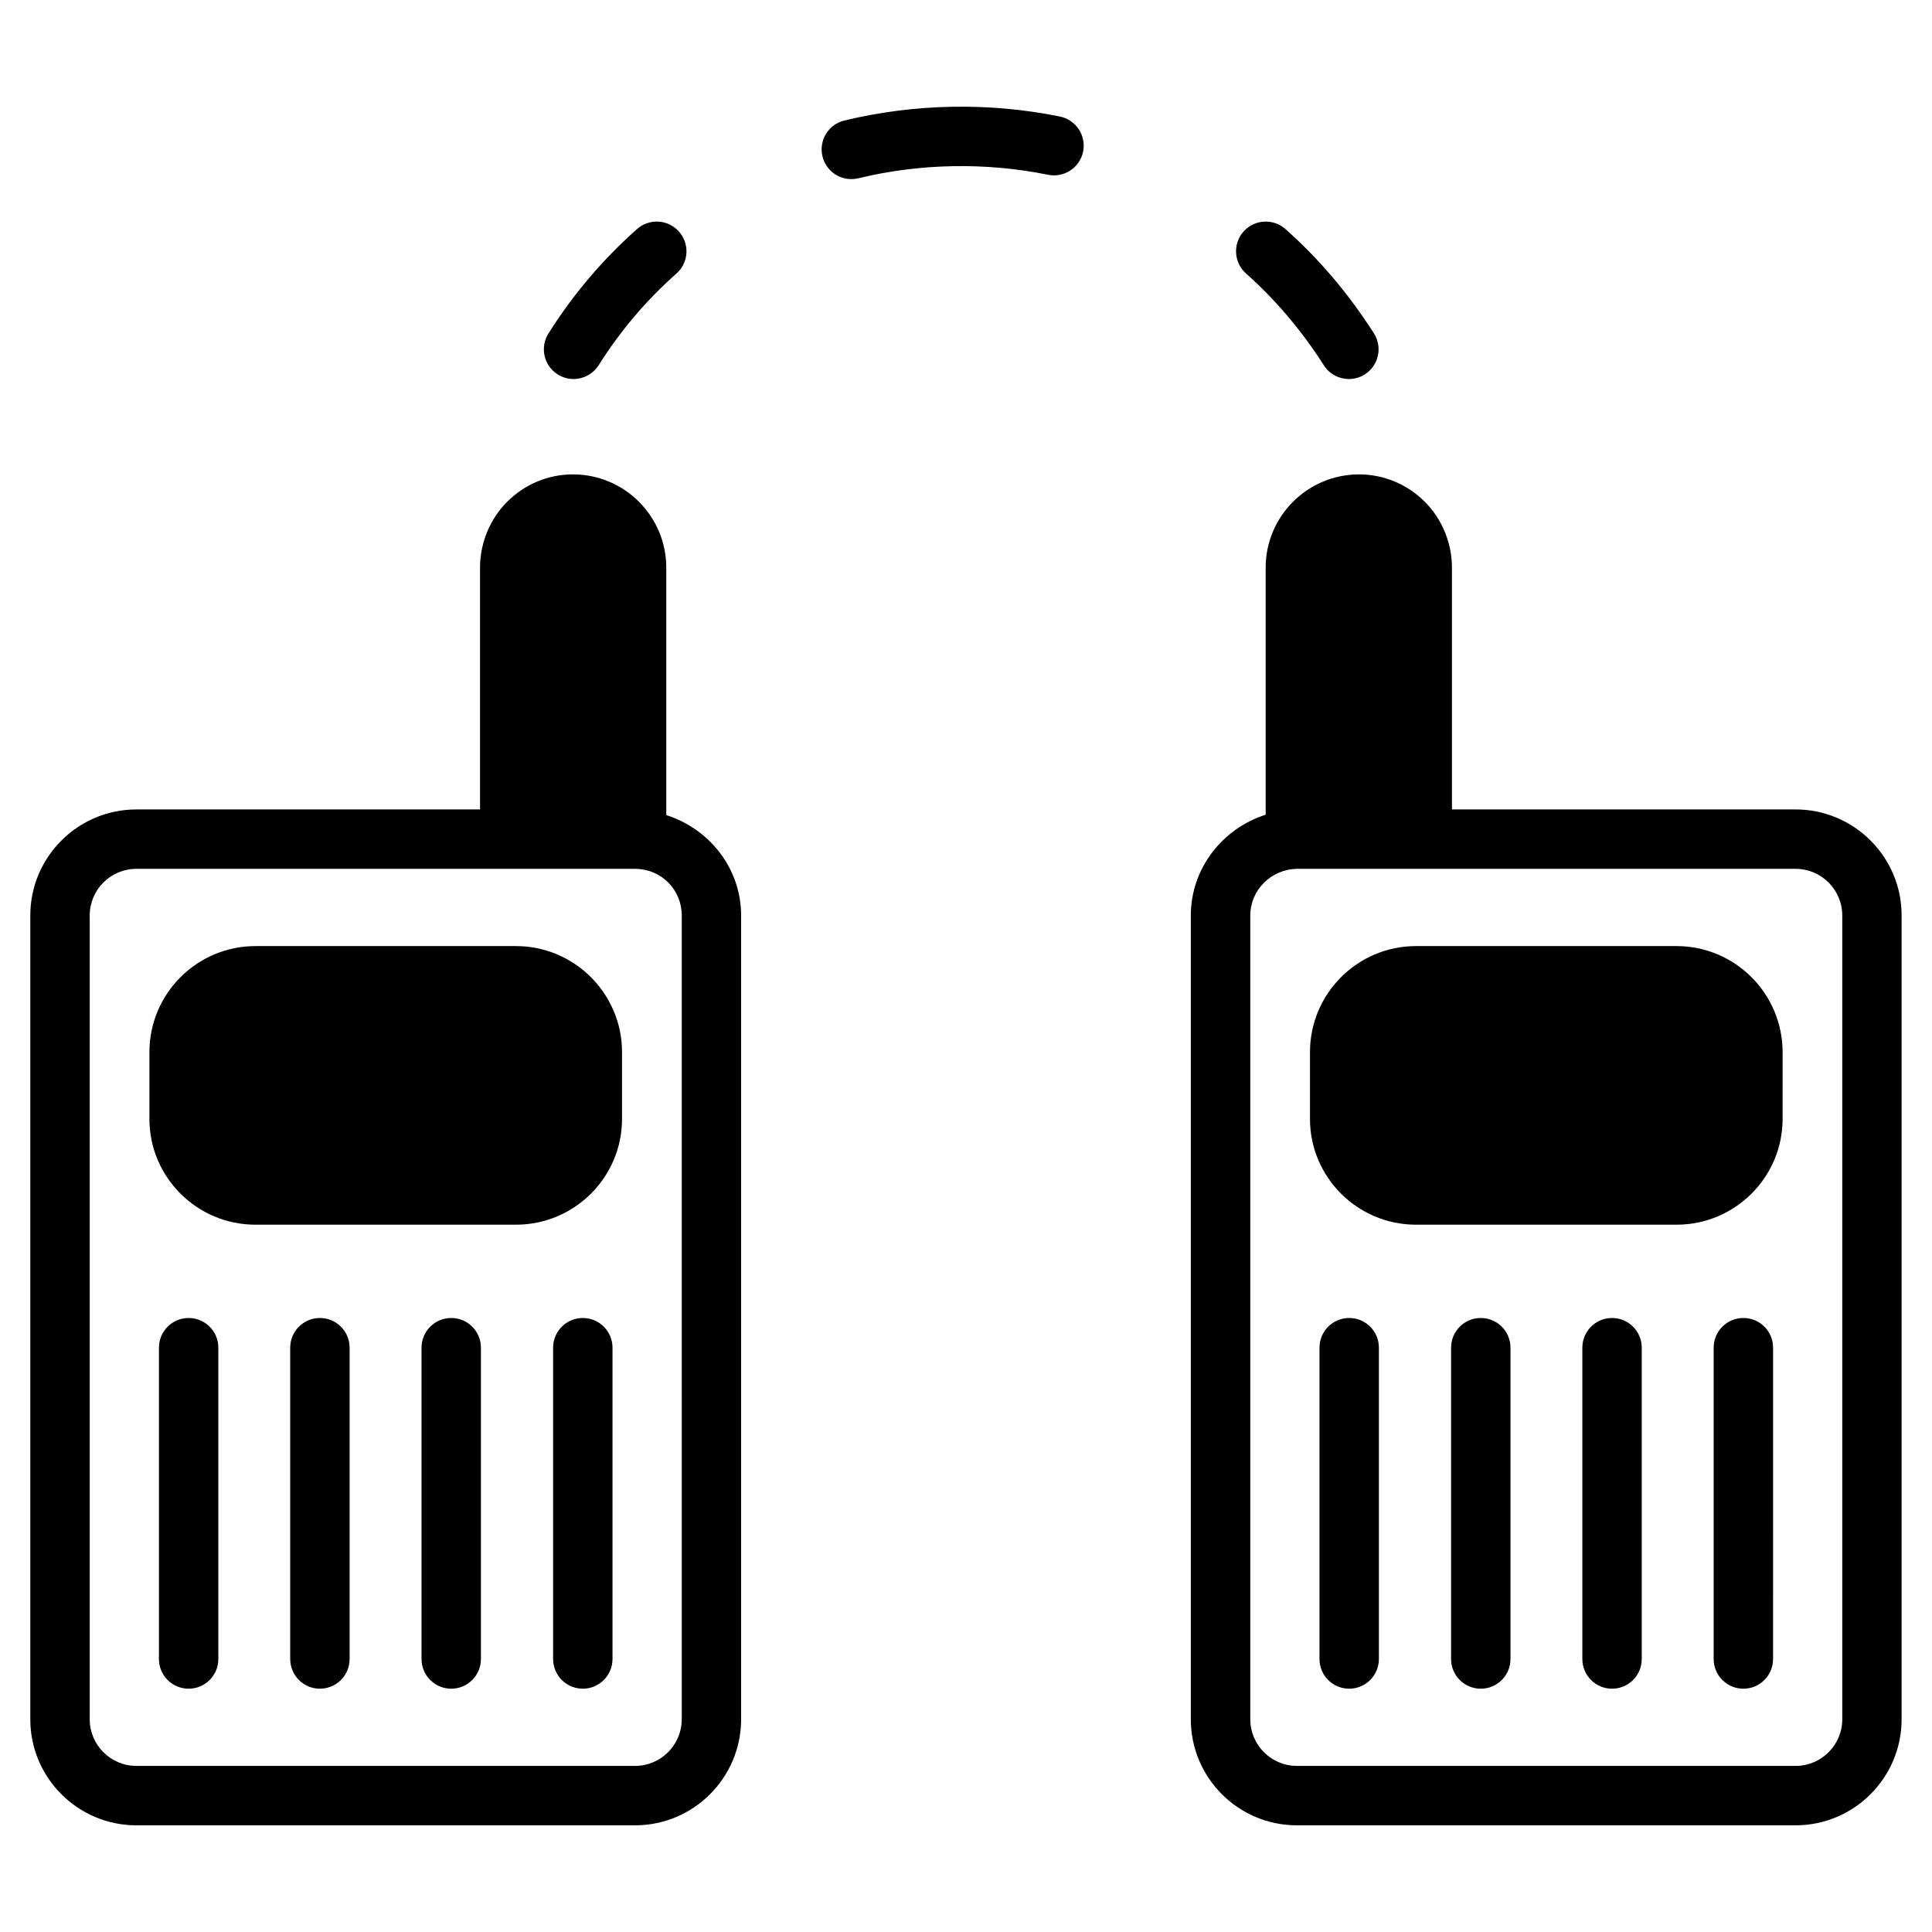 <?xml version="1.0" encoding="UTF-8"?>
<!-- Uploaded to: SVG Find, www.svgrepo.com, Generator: SVG Find Mixer Tools -->
<svg fill="#000000" width="800px" height="800px" version="1.1" viewBox="144 144 512 512" xmlns="http://www.w3.org/2000/svg">
 <g>
  <path d="m619.86 358.51h-91.078v-64.078c0-6.527-2.621-12.887-7.188-17.453-4.691-4.684-10.887-7.258-17.453-7.258-13.625 0-24.727 11.082-24.727 24.719v65.473c-11.414 3.606-19.836 14.227-19.836 26.711v213.01c0 15.492 12.609 28.094 28.094 28.094h132.17c15.5 0 28.102-12.609 28.102-28.094l0.004-213.02c0.016-15.492-12.598-28.105-28.09-28.105zm12.359 241.12c0 6.809-5.543 12.352-12.359 12.352h-132.17c-6.809 0-12.352-5.543-12.352-12.352v-213.02c0-6.676 5.441-12.219 12.352-12.359h132.17c6.816 0 12.359 5.543 12.359 12.359z"/>
  <path d="m588.3 394.72h-69.039c-15.5 0-28.102 12.609-28.102 28.102v17.711c0 15.453 12.609 28.023 28.102 28.023h69.039c15.5 0 28.102-12.57 28.102-28.023l0.004-17.707c0-15.492-12.605-28.105-28.105-28.105z"/>
  <path d="m501.55 493.28c-4.352 0-7.871 3.519-7.871 7.871v82.5c0 4.352 3.519 7.871 7.871 7.871s7.871-3.519 7.871-7.871v-82.5c0-4.352-3.516-7.871-7.871-7.871z"/>
  <path d="m571.21 493.28c-4.352 0-7.871 3.519-7.871 7.871v82.5c0 4.352 3.519 7.871 7.871 7.871 4.352 0 7.871-3.519 7.871-7.871v-82.5c0-4.352-3.519-7.871-7.871-7.871z"/>
  <path d="m536.42 493.28c-4.352 0-7.871 3.519-7.871 7.871v82.5c0 4.352 3.519 7.871 7.871 7.871s7.871-3.519 7.871-7.871v-82.5c0-4.352-3.519-7.871-7.871-7.871z"/>
  <path d="m606.01 493.28c-4.352 0-7.871 3.519-7.871 7.871v82.5c0 4.352 3.519 7.871 7.871 7.871 4.352 0 7.871-3.519 7.871-7.871l0.004-82.5c0-4.352-3.519-7.871-7.875-7.871z"/>
  <path d="m320.57 360.01v-65.574c0-13.625-11.09-24.719-24.719-24.719-6.574 0-12.77 2.582-17.453 7.266-4.566 4.566-7.188 10.926-7.188 17.453v64.078h-91.078c-15.492 0-28.102 12.609-28.102 28.102v213.02c0 15.492 12.609 28.094 28.102 28.094h132.17c15.5 0 28.102-12.609 28.102-28.094v-213.02c0-12.367-8.266-22.91-19.836-26.609zm4.094 239.62c0 6.809-5.551 12.352-12.359 12.352h-132.17c-6.816 0-12.359-5.543-12.359-12.352v-213.02c0-6.816 5.543-12.359 12.359-12.359h132.4c6.801 0.141 12.137 5.574 12.137 12.359l0.004 213.02z"/>
  <path d="m280.74 394.72h-69.039c-15.5 0-28.102 12.609-28.102 28.102v17.711c0 15.453 12.609 28.023 28.102 28.023h69.039c15.492 0 28.102-12.57 28.102-28.023v-17.707c0-15.492-12.609-28.105-28.102-28.105z"/>
  <path d="m298.45 493.28c-4.344 0-7.871 3.519-7.871 7.871v82.5c0 4.352 3.527 7.871 7.871 7.871s7.871-3.519 7.871-7.871v-82.5c0-4.352-3.527-7.871-7.871-7.871z"/>
  <path d="m228.78 493.28c-4.344 0-7.871 3.519-7.871 7.871v82.5c0 4.352 3.527 7.871 7.871 7.871s7.871-3.519 7.871-7.871v-82.5c0-4.352-3.523-7.871-7.871-7.871z"/>
  <path d="m263.58 493.28c-4.344 0-7.871 3.519-7.871 7.871v82.5c0 4.352 3.527 7.871 7.871 7.871s7.871-3.519 7.871-7.871v-82.5c0-4.352-3.527-7.871-7.871-7.871z"/>
  <path d="m193.99 493.28c-4.344 0-7.871 3.519-7.871 7.871v82.5c0 4.352 3.527 7.871 7.871 7.871s7.871-3.519 7.871-7.871v-82.5c0-4.352-3.527-7.871-7.871-7.871z"/>
  <path d="m291.81 243.23c1.309 0.82 2.754 1.211 4.188 1.211 2.613 0 5.172-1.309 6.668-3.676 5.699-9.055 12.625-17.223 20.602-24.277 3.258-2.883 3.559-7.863 0.668-11.117-2.891-3.258-7.863-3.559-11.117-0.668-9.086 8.047-16.988 17.367-23.48 27.68-2.312 3.676-1.203 8.535 2.473 10.848z"/>
  <path d="m424.89 174.88c-18.734-3.801-38.496-3.449-57.129 1.062-4.227 1.023-6.824 5.273-5.793 9.5 0.875 3.606 4.094 6.023 7.644 6.023 0.613 0 1.234-0.07 1.859-0.219 16.398-3.977 33.801-4.273 50.285-0.93 4.258 0.867 8.414-1.883 9.281-6.148 0.863-4.258-1.891-8.422-6.148-9.289z"/>
  <path d="m494.83 240.81c1.496 2.356 4.047 3.637 6.644 3.637 1.449 0 2.914-0.402 4.219-1.234 3.668-2.34 4.746-7.203 2.41-10.871-6.66-10.453-14.555-19.75-23.449-27.641-3.242-2.875-8.227-2.59-11.109 0.668-2.883 3.25-2.582 8.227 0.668 11.117 7.793 6.922 14.738 15.102 20.617 24.324z"/>
 </g>
</svg>